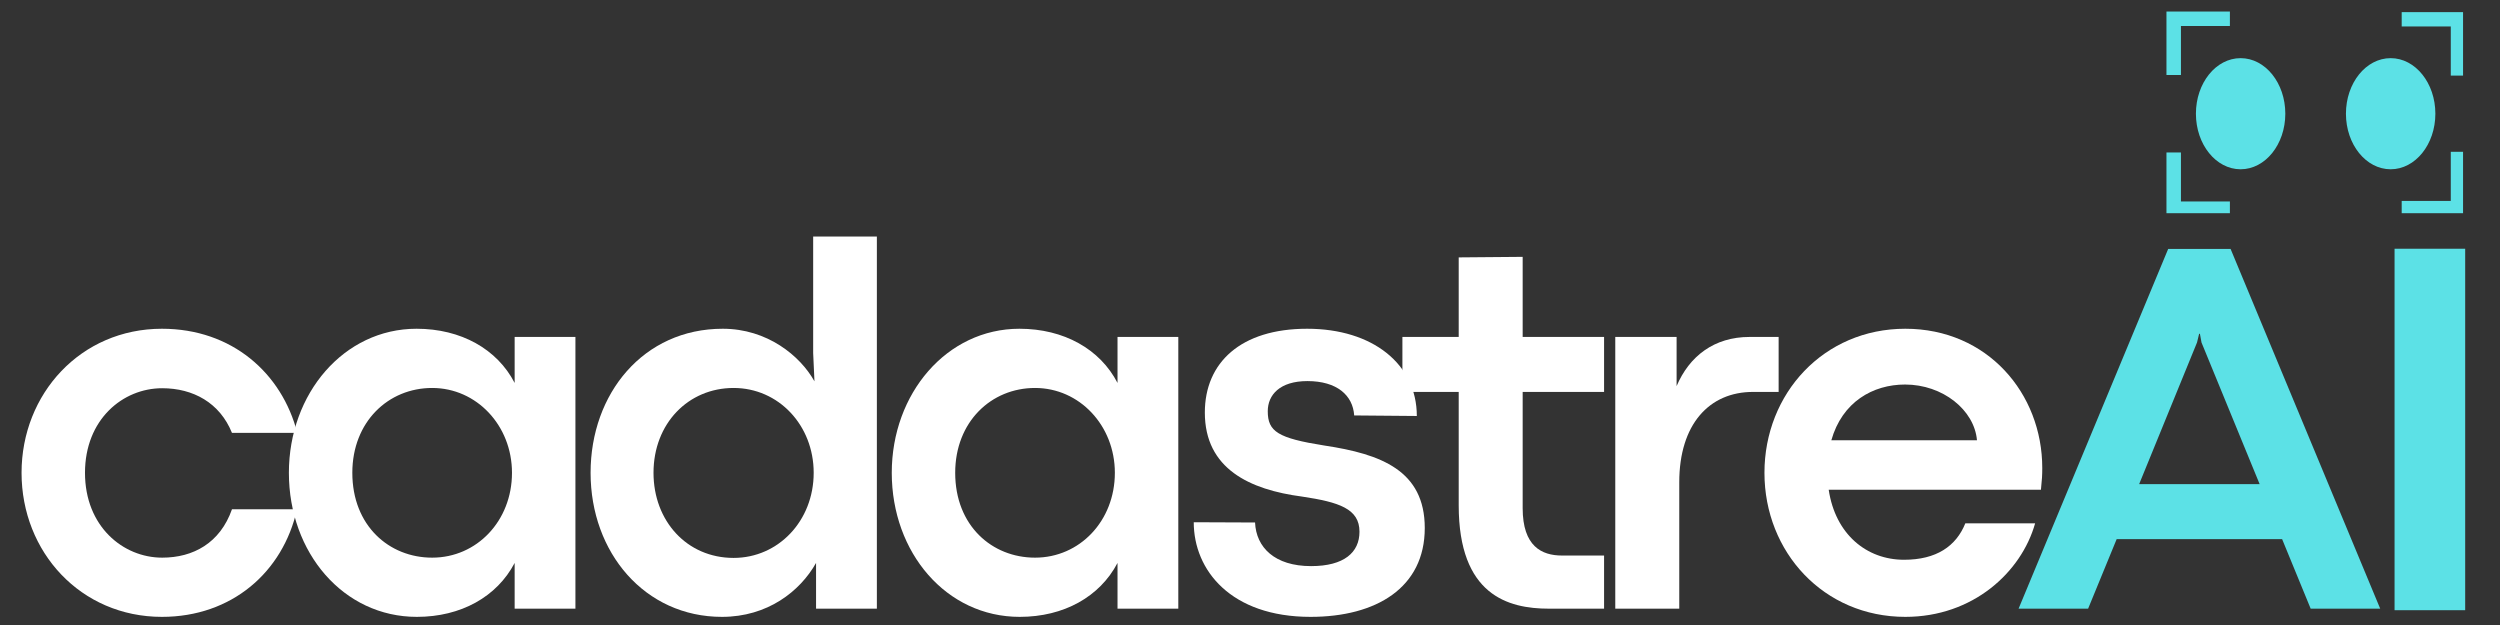 <svg xmlns="http://www.w3.org/2000/svg" xmlns:xlink="http://www.w3.org/1999/xlink" width="500" zoomAndPan="magnify" viewBox="0 0 375 93.75" height="125" preserveAspectRatio="xMidYMid meet" version="1.0"><rect x="0" y="0" width="375" height="93.75" fill="#333333" stroke="none"/><defs><g/><clipPath id="9c9322902d"><path d="M 329.387 8.723 L 342.797 8.723 L 342.797 25.391 L 329.387 25.391 Z M 329.387 8.723 " clip-rule="nonzero"/></clipPath><clipPath id="becb117bc1"><path d="M 336.09 8.723 C 332.387 8.723 329.387 12.453 329.387 17.055 C 329.387 21.656 332.387 25.391 336.09 25.391 C 339.797 25.391 342.797 21.656 342.797 17.055 C 342.797 12.453 339.797 8.723 336.09 8.723 Z M 336.09 8.723 " clip-rule="nonzero"/></clipPath><clipPath id="65497871ea"><path d="M 351.891 8.723 L 365.305 8.723 L 365.305 25.391 L 351.891 25.391 Z M 351.891 8.723 " clip-rule="nonzero"/></clipPath><clipPath id="9fb9289c67"><path d="M 358.598 8.723 C 354.895 8.723 351.891 12.453 351.891 17.055 C 351.891 21.656 354.895 25.391 358.598 25.391 C 362.301 25.391 365.305 21.656 365.305 17.055 C 365.305 12.453 362.301 8.723 358.598 8.723 Z M 358.598 8.723 " clip-rule="nonzero"/></clipPath><clipPath id="8c42a27dd3"><path d="M 324.969 1.73 L 334.484 1.73 L 334.484 11.25 L 324.969 11.25 Z M 324.969 1.73 " clip-rule="nonzero"/></clipPath><clipPath id="91c8c3ef77"><path d="M 360.254 1.82 L 369.457 1.82 L 369.457 11.336 L 360.254 11.336 Z M 360.254 1.82 " clip-rule="nonzero"/></clipPath><clipPath id="6434d961e0"><path d="M 324.969 22.871 L 334.484 22.871 L 334.484 31.98 L 324.969 31.98 Z M 324.969 22.871 " clip-rule="nonzero"/></clipPath><clipPath id="ba0f261c09"><path d="M 360.254 22.773 L 369.457 22.773 L 369.457 31.98 L 360.254 31.98 Z M 360.254 22.773 " clip-rule="nonzero"/></clipPath><clipPath id="142a1c7c94"><path d="M 359.184 37.312 L 369.777 37.312 L 369.777 91.531 L 359.184 91.531 Z M 359.184 37.312 " clip-rule="nonzero"/></clipPath></defs><g fill="#ffffff" fill-opacity="1"><g transform="translate(0.499, 91.3)"><g><path d="M 23.789 1.23 C 34.258 1.23 41.949 -5.473 44.051 -14.906 L 34.297 -14.906 C 32.512 -9.832 28.469 -7.652 23.828 -7.652 C 17.961 -7.652 12.25 -12.332 12.25 -20.379 C 12.25 -28.387 17.922 -33.066 23.828 -33.066 C 28.469 -33.066 32.473 -30.887 34.297 -26.367 L 44.09 -26.367 C 41.789 -35.328 34.297 -41.988 23.789 -41.988 C 11.617 -41.988 2.734 -32.234 2.734 -20.379 C 2.734 -8.484 11.617 1.23 23.789 1.23 Z M 23.789 1.23 "/></g></g></g><g fill="#ffffff" fill-opacity="1"><g transform="translate(40.599, 91.3)"><g><path d="M 21.926 1.23 C 28.547 1.23 33.938 -1.785 36.598 -6.859 L 36.598 0 L 45.715 0 L 45.715 -40.758 L 36.598 -40.758 L 36.598 -33.859 C 33.98 -38.934 28.547 -41.988 21.887 -41.988 C 10.984 -41.988 2.734 -32.273 2.734 -20.379 C 2.734 -8.406 10.902 1.23 21.926 1.23 Z M 24.227 -7.652 C 17.762 -7.652 12.25 -12.449 12.25 -20.379 C 12.25 -28.031 17.645 -33.105 24.227 -33.105 C 30.887 -33.105 36.199 -27.477 36.199 -20.379 C 36.199 -13.164 30.926 -7.652 24.227 -7.652 Z M 24.227 -7.652 "/></g></g></g><g fill="#ffffff" fill-opacity="1"><g transform="translate(85.854, 91.3)"><g><path d="M 22.441 1.23 C 29.262 1.23 34.137 -2.578 36.555 -6.859 L 36.555 0 L 45.676 0 L 45.676 -55.824 L 36.121 -55.824 L 36.121 -38.34 L 36.316 -34.098 C 34.176 -37.945 29.223 -41.988 22.559 -41.988 C 10.664 -41.988 2.734 -32.273 2.734 -20.379 C 2.734 -8.406 10.863 1.23 22.441 1.23 Z M 24.188 -7.613 C 17.168 -7.613 12.172 -13.164 12.172 -20.379 C 12.172 -27.793 17.406 -33.105 24.188 -33.105 C 30.926 -33.105 36.199 -27.516 36.199 -20.379 C 36.199 -13.164 30.887 -7.613 24.188 -7.613 Z M 24.188 -7.613 "/></g></g></g><g fill="#ffffff" fill-opacity="1"><g transform="translate(131.03, 91.3)"><g><path d="M 21.926 1.23 C 28.547 1.23 33.938 -1.785 36.598 -6.859 L 36.598 0 L 45.715 0 L 45.715 -40.758 L 36.598 -40.758 L 36.598 -33.859 C 33.98 -38.934 28.547 -41.988 21.887 -41.988 C 10.984 -41.988 2.734 -32.273 2.734 -20.379 C 2.734 -8.406 10.902 1.23 21.926 1.23 Z M 24.227 -7.652 C 17.762 -7.652 12.25 -12.449 12.25 -20.379 C 12.25 -28.031 17.645 -33.105 24.227 -33.105 C 30.887 -33.105 36.199 -27.477 36.199 -20.379 C 36.199 -13.164 30.926 -7.652 24.227 -7.652 Z M 24.227 -7.652 "/></g></g></g><g fill="#ffffff" fill-opacity="1"><g transform="translate(176.285, 91.3)"><g><path d="M 20.301 1.23 C 30.133 1.23 37.43 -3.133 37.43 -12.094 C 37.43 -20.734 30.848 -23.195 22.402 -24.465 C 15.383 -25.574 13.879 -26.566 13.879 -29.617 C 13.879 -32.074 15.699 -34.137 19.824 -34.137 C 24.266 -34.137 26.645 -31.996 26.844 -28.984 L 36.238 -28.902 C 36.238 -36.676 29.617 -41.988 19.785 -41.988 C 9.832 -41.988 4.441 -36.914 4.441 -29.418 C 4.441 -20.973 11.18 -17.844 19.031 -16.812 C 24.582 -15.977 27.637 -14.988 27.637 -11.539 C 27.637 -8.445 25.336 -6.383 20.379 -6.383 C 14.906 -6.383 12.133 -9.199 11.973 -12.926 L 2.777 -12.965 C 2.777 -5.789 8.328 1.23 20.301 1.23 Z M 20.301 1.23 "/></g></g></g><g fill="#ffffff" fill-opacity="1"><g transform="translate(209.923, 91.3)"><g><path d="M 30.688 0 L 30.688 -7.969 L 24.383 -7.969 C 21.332 -7.969 18.477 -9.355 18.477 -15.066 L 18.477 -32.512 L 30.688 -32.512 L 30.688 -40.758 L 18.477 -40.758 L 18.477 -52.773 L 8.883 -52.691 L 8.883 -40.758 L 0.438 -40.758 L 0.438 -32.512 L 8.883 -32.512 L 8.883 -15.504 C 8.883 -2.062 16.258 0 22.402 0 Z M 30.688 0 "/></g></g></g><g fill="#ffffff" fill-opacity="1"><g transform="translate(236.662, 91.3)"><g><path d="M 15.227 0 L 15.227 -18.953 C 15.227 -27.637 19.707 -32.512 26.289 -32.512 L 30.133 -32.512 L 30.133 -40.758 L 25.773 -40.758 C 20.457 -40.758 16.73 -37.863 14.828 -33.383 L 14.828 -40.758 L 5.629 -40.758 L 5.629 0 Z M 15.227 0 "/></g></g></g><g fill="#ffffff" fill-opacity="1"><g transform="translate(261.934, 91.3)"><g><path d="M 44.406 -21.094 C 44.406 -32.312 36.16 -41.988 23.867 -41.988 C 11.617 -41.988 2.734 -32.273 2.734 -20.379 C 2.734 -8.484 11.617 1.23 23.867 1.23 C 34.02 1.23 41.273 -5.473 43.336 -12.805 L 32.867 -12.805 C 31.48 -9.355 28.508 -7.336 23.672 -7.336 C 18.039 -7.336 13.363 -11.18 12.371 -17.844 L 44.207 -17.844 C 44.367 -19.348 44.406 -20.062 44.406 -21.094 Z M 12.766 -25.258 C 14.391 -31.004 18.992 -33.621 23.828 -33.621 C 29.461 -33.621 34.219 -29.816 34.613 -25.258 Z M 12.766 -25.258 "/></g></g></g><g fill="#5ce1e6" fill-opacity="1"><g transform="translate(302.432, 91.3)"><g><path d="M 54.598 0 L 32.156 -53.961 L 22.797 -53.961 L 0.355 0 L 10.785 0 L 15.066 -10.426 L 39.887 -10.426 L 44.168 0 Z M 27.121 -39.926 L 27.438 -41.234 L 27.555 -41.234 L 27.793 -39.926 L 36.516 -18.676 L 18.438 -18.676 Z M 27.121 -39.926 "/></g></g></g><g clip-path="url(#9c9322902d)"><g clip-path="url(#becb117bc1)"><path fill="#5ce1e6" d="M 329.387 8.723 L 342.797 8.723 L 342.797 25.391 L 329.387 25.391 Z M 329.387 8.723 " fill-opacity="1" fill-rule="nonzero"/></g></g><g clip-path="url(#65497871ea)"><g clip-path="url(#9fb9289c67)"><path fill="#5ce1e6" d="M 351.891 8.723 L 365.305 8.723 L 365.305 25.391 L 351.891 25.391 Z M 351.891 8.723 " fill-opacity="1" fill-rule="nonzero"/></g></g><g clip-path="url(#8c42a27dd3)"><path fill="#5ce1e6" d="M 327.141 11.652 L 324.969 11.652 L 324.969 1.73 L 334.891 1.73 L 334.891 3.902 L 327.141 3.902 Z M 327.141 11.652 " fill-opacity="1" fill-rule="nonzero"/></g><g clip-path="url(#91c8c3ef77)"><path fill="#5ce1e6" d="M 367.617 11.648 L 369.77 11.648 L 369.77 1.82 L 359.941 1.82 L 359.941 3.969 L 367.617 3.969 Z M 367.617 11.648 " fill-opacity="1" fill-rule="nonzero"/></g><g clip-path="url(#6434d961e0)"><path fill="#5ce1e6" d="M 327.141 22.465 L 324.969 22.465 L 324.969 32.387 L 334.891 32.387 L 334.891 30.215 L 327.141 30.215 Z M 327.141 22.465 " fill-opacity="1" fill-rule="nonzero"/></g><g clip-path="url(#ba0f261c09)"><path fill="#5ce1e6" d="M 367.617 22.465 L 369.77 22.465 L 369.77 32.293 L 359.941 32.293 L 359.941 30.141 L 367.617 30.141 Z M 367.617 22.465 " fill-opacity="1" fill-rule="nonzero"/></g><g clip-path="url(#142a1c7c94)"><path fill="#5ce1e6" d="M 359.184 37.312 L 369.777 37.312 L 369.777 91.531 L 359.184 91.531 Z M 359.184 37.312 " fill-opacity="1" fill-rule="nonzero"/></g></svg>